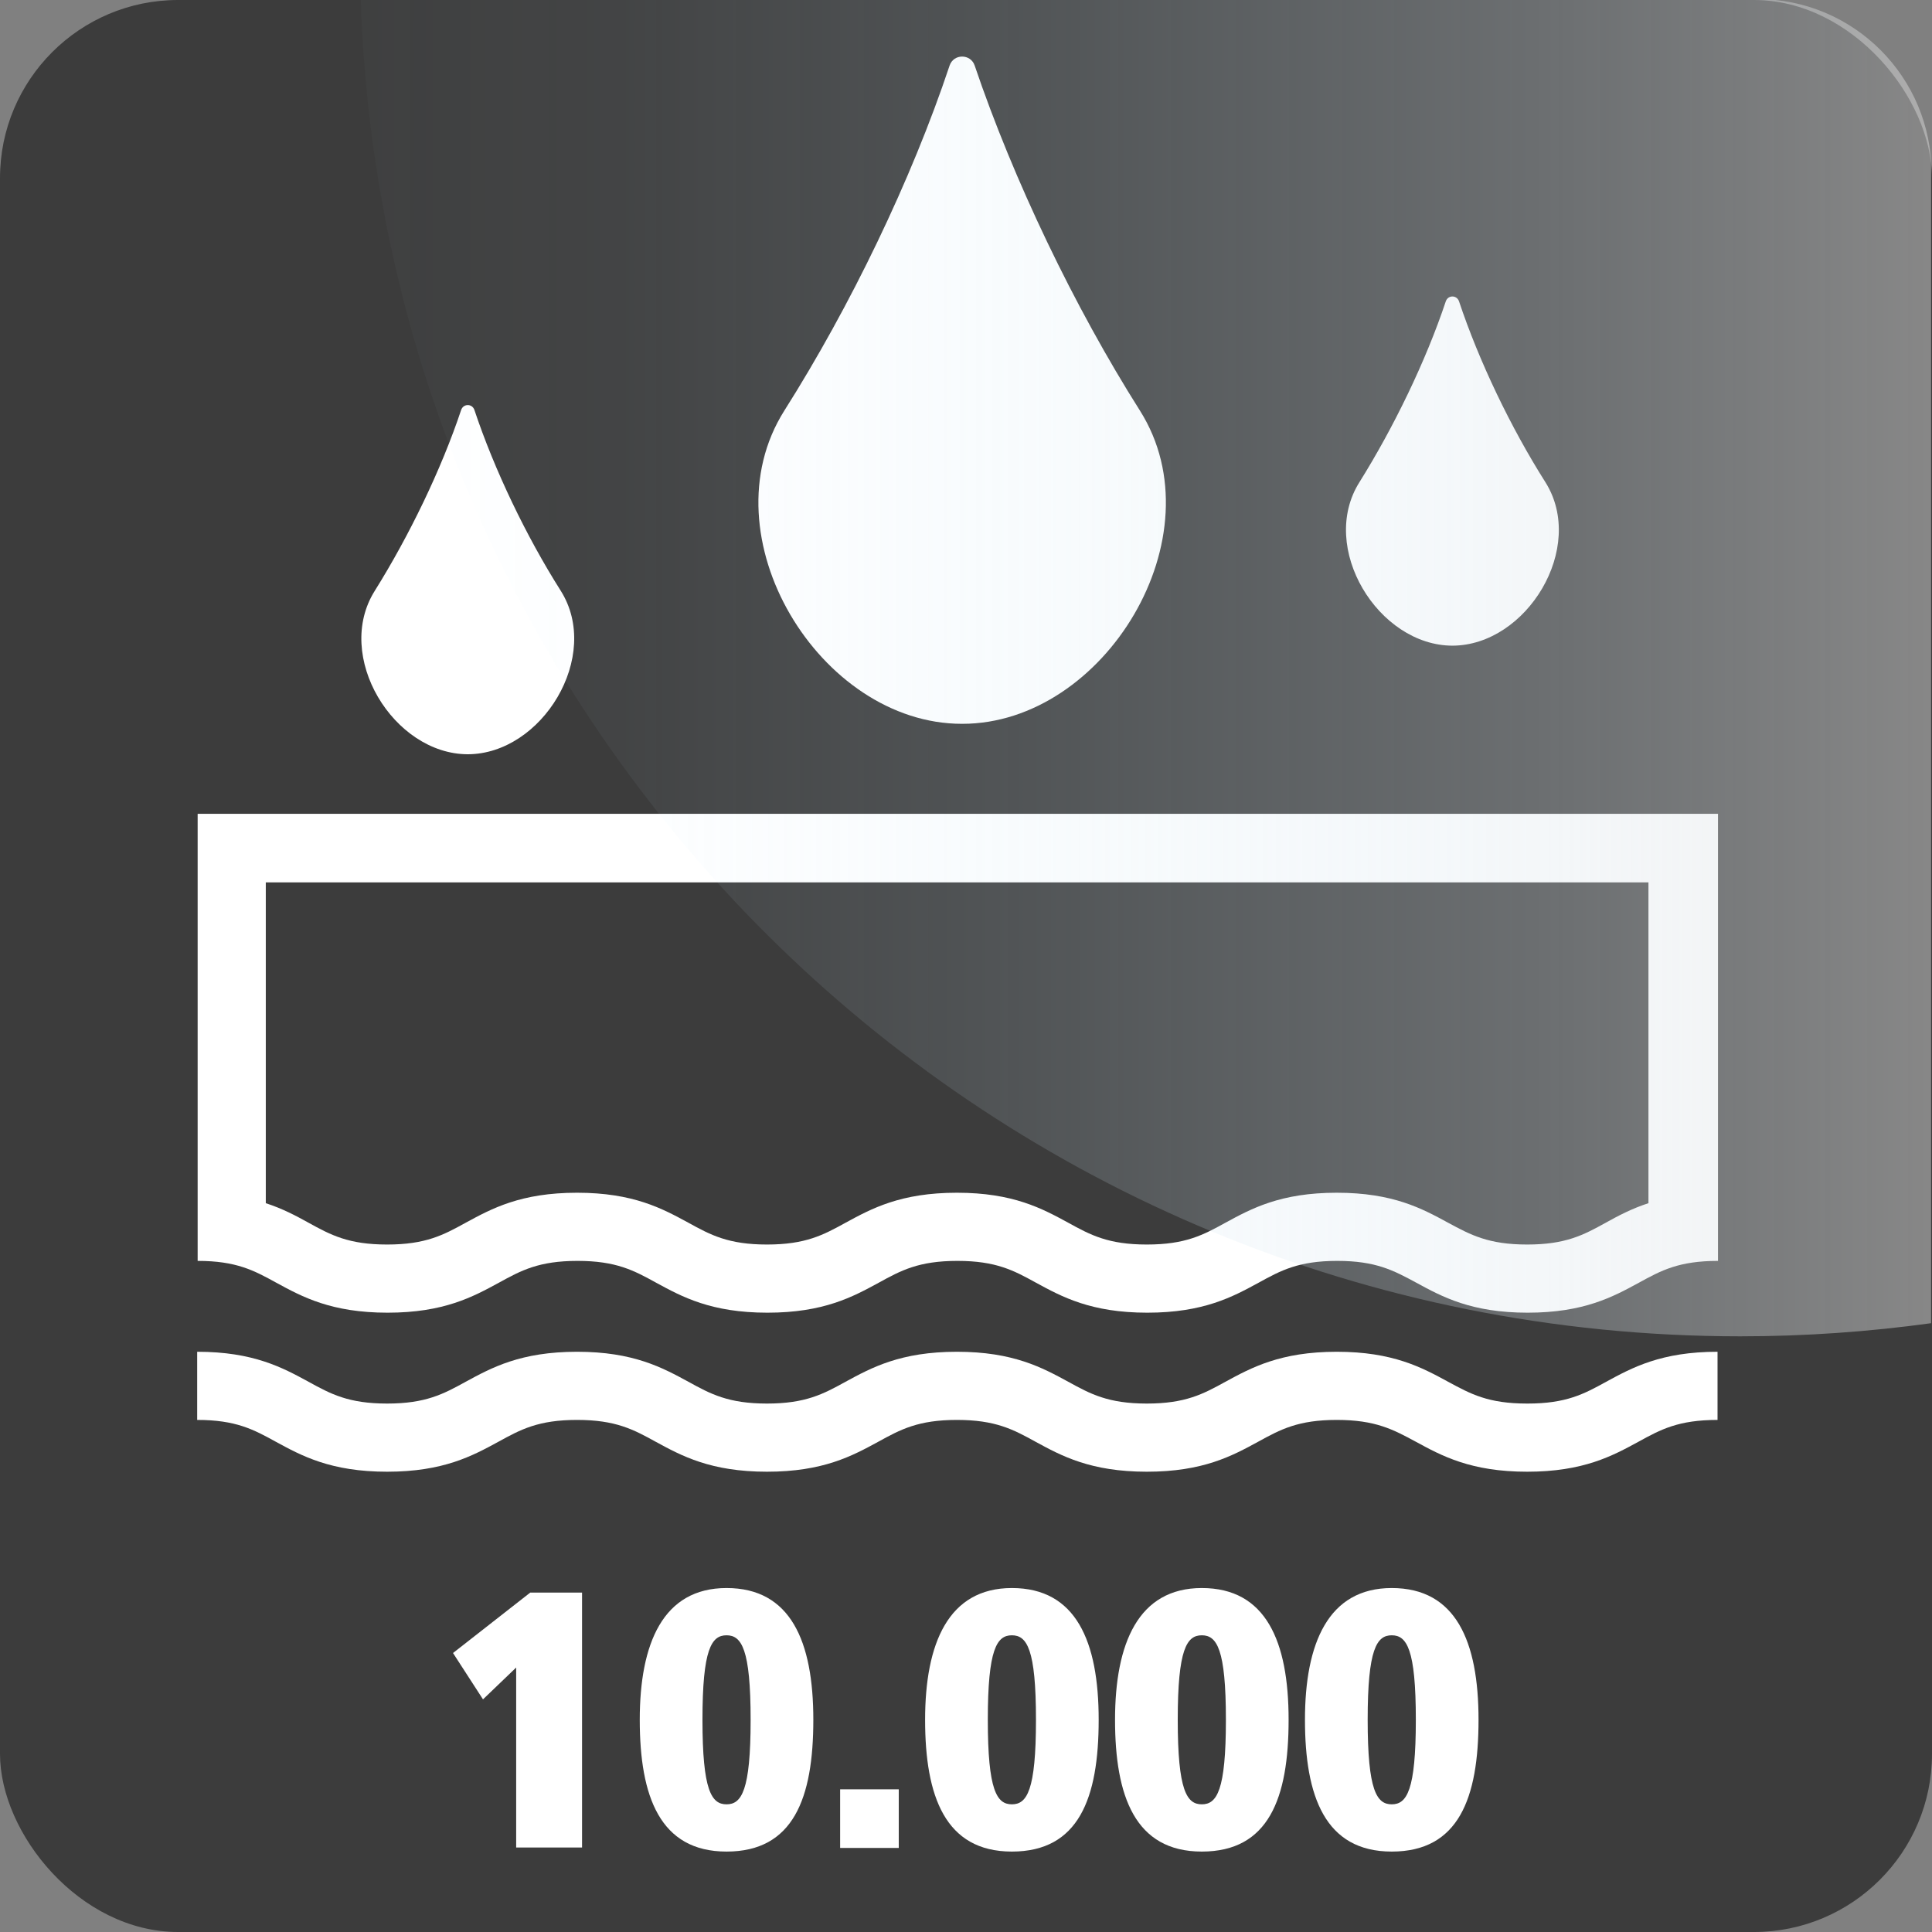 <?xml version="1.0" encoding="UTF-8"?>
<svg xmlns="http://www.w3.org/2000/svg" xmlns:xlink="http://www.w3.org/1999/xlink" viewBox="0 0 42.52 42.52">
  <rect x="0" y="0" width="42.52" height="42.52" fill="#808080" stroke="none"/>
  <defs>
    <style>
      .cls-1 {
        fill: #fff;
      }

      .cls-2 {
        fill: #3c3c3c;
      }

      .cls-3 {
        fill: url(#Unbenannter_Verlauf_14);
      }
    </style>
    <linearGradient id="Unbenannter_Verlauf_14" data-name="Unbenannter Verlauf 14" x1="0" y1="14.72" x2="34.56" y2="14.72" gradientUnits="userSpaceOnUse">
      <stop offset="0" stop-color="#c9e8fb" stop-opacity=".02"/>
      <stop offset=".17" stop-color="#cbe7f9" stop-opacity=".05"/>
      <stop offset=".43" stop-color="#d0e6f3" stop-opacity=".15"/>
      <stop offset=".75" stop-color="#dae4eb" stop-opacity=".3"/>
      <stop offset="1" stop-color="#e3e3e3" stop-opacity=".45"/>
    </linearGradient>
    <symbol id="glasbutton3" viewBox="0 0 34.56 29.43">
      <path class="cls-3" d="M30.74,0H0c.51,16.34,13.9,29.43,30.36,29.43,1.43,0,2.83-.1,4.21-.29V3.83c0-2.11-1.71-3.83-3.83-3.83Z"/>
    </symbol>
  </defs>
  <g id="Ebene_1" data-name="Ebene 1">
    <g id="hintergrund_icon-22" data-name="hintergrund icon">
      <rect class="cls-2" width="42.52" height="42.52" rx="3.92" ry="3.92"/>
    </g>
    <g>
      <g>
        <path class="cls-1" d="M11.37,36.69l-.74.71-.66-1.02,1.7-1.33h1.14v5.61h-1.45v-3.97Z"/>
        <path class="cls-1" d="M15.99,34.95c1.41,0,1.91,1.17,1.91,2.9s-.44,2.9-1.91,2.9-1.91-1.22-1.91-2.9.51-2.9,1.91-2.9ZM15.99,39.71c.33,0,.53-.3.53-1.86s-.2-1.86-.53-1.86-.53.3-.53,1.86.2,1.86.53,1.86Z"/>
        <path class="cls-1" d="M18.49,39.38h1.29v1.29h-1.29v-1.29Z"/>
        <path class="cls-1" d="M22.27,34.95c1.41,0,1.91,1.17,1.91,2.9s-.44,2.9-1.91,2.9-1.91-1.22-1.91-2.9.51-2.9,1.91-2.9ZM22.27,39.71c.33,0,.53-.3.53-1.86s-.2-1.86-.53-1.86-.53.3-.53,1.86.2,1.86.53,1.86Z"/>
        <path class="cls-1" d="M26.45,34.95c1.41,0,1.91,1.17,1.91,2.9s-.44,2.9-1.91,2.9-1.91-1.22-1.91-2.9.51-2.9,1.91-2.9ZM26.45,39.71c.33,0,.53-.3.53-1.86s-.2-1.86-.53-1.86-.53.3-.53,1.86.2,1.86.53,1.86Z"/>
        <path class="cls-1" d="M30.63,34.95c1.41,0,1.91,1.17,1.91,2.9s-.44,2.9-1.91,2.9-1.91-1.22-1.91-2.9.51-2.9,1.91-2.9ZM30.63,39.71c.33,0,.53-.3.53-1.86s-.2-1.86-.53-1.86-.53.3-.53,1.86.2,1.86.53,1.86Z"/>
      </g>
      <path class="cls-1" d="M33.61,30.89c-.86,0-1.24-.21-1.74-.48-.57-.31-1.21-.66-2.45-.66s-1.88.35-2.45.66c-.49.27-.88.48-1.73.48s-1.24-.21-1.73-.48c-.57-.31-1.21-.66-2.45-.66s-1.88.35-2.45.66c-.49.27-.88.48-1.73.48s-1.24-.21-1.73-.48c-.57-.31-1.21-.66-2.45-.66s-1.88.35-2.45.66c-.49.27-.88.48-1.73.48s-1.24-.21-1.73-.48c-.57-.31-1.21-.66-2.45-.66v1.5c.85,0,1.24.21,1.73.48.57.31,1.21.66,2.45.66s1.88-.35,2.45-.66c.49-.27.88-.48,1.73-.48s1.24.21,1.73.48c.57.31,1.21.66,2.45.66s1.88-.35,2.45-.66c.49-.27.88-.48,1.73-.48s1.24.21,1.73.48c.57.31,1.21.66,2.45.66s1.88-.35,2.45-.66c.49-.27.88-.48,1.73-.48s1.24.21,1.74.48c.57.31,1.21.66,2.45.66s1.88-.35,2.45-.66c.49-.27.88-.48,1.74-.48v-1.5c-1.24,0-1.88.35-2.45.66-.49.27-.88.48-1.73.48Z"/>
      <path class="cls-1" d="M4.35,17.91v9.84c.85,0,1.24.21,1.73.48.57.31,1.21.66,2.45.66s1.88-.35,2.45-.66c.49-.27.88-.48,1.73-.48s1.24.21,1.73.48c.57.31,1.21.66,2.45.66s1.88-.35,2.45-.66c.49-.27.88-.48,1.73-.48s1.24.21,1.73.48c.57.31,1.21.66,2.45.66s1.88-.35,2.45-.66c.49-.27.88-.48,1.73-.48s1.24.21,1.74.48c.57.31,1.21.66,2.45.66s1.88-.35,2.45-.66c.49-.27.88-.48,1.74-.48v-9.84H4.35ZM35.34,26.91c-.49.27-.88.48-1.73.48s-1.24-.21-1.74-.48c-.57-.31-1.21-.66-2.45-.66s-1.88.35-2.45.66c-.49.27-.88.48-1.73.48s-1.24-.21-1.73-.48c-.57-.31-1.21-.66-2.45-.66s-1.88.35-2.45.66c-.49.27-.88.48-1.73.48s-1.24-.21-1.73-.48c-.57-.31-1.21-.66-2.45-.66s-1.88.35-2.45.66c-.49.27-.88.48-1.73.48s-1.24-.21-1.73-.48c-.27-.15-.57-.31-.94-.43v-7.06h30.43v7.06c-.37.12-.67.28-.94.43Z"/>
      <path class="cls-1" d="M21.18,15.93c3.13,0,5.65-4.13,3.91-6.89-1.45-2.29-2.79-5.09-3.64-7.6-.09-.26-.46-.26-.55,0-.84,2.52-2.19,5.31-3.64,7.6-1.74,2.76.78,6.89,3.91,6.89Z"/>
      <path class="cls-1" d="M10.29,16.6c1.64,0,2.96-2.16,2.05-3.6-.76-1.2-1.46-2.66-1.9-3.98-.05-.14-.24-.14-.29,0-.44,1.32-1.15,2.78-1.9,3.98-.91,1.44.41,3.6,2.05,3.6Z"/>
      <path class="cls-1" d="M31.96,14.21c1.64,0,2.96-2.16,2.05-3.6-.76-1.2-1.46-2.66-1.9-3.98-.05-.14-.24-.14-.29,0-.44,1.32-1.15,2.78-1.9,3.98-.91,1.44.41,3.6,2.05,3.6Z"/>
    </g>
  </g>
  <g id="glasbutton_3" data-name="glasbutton 3">
    <use width="34.56" height="29.43" transform="translate(7.94 -.02)" xlink:href="#glasbutton3"/>
  </g>
</svg>